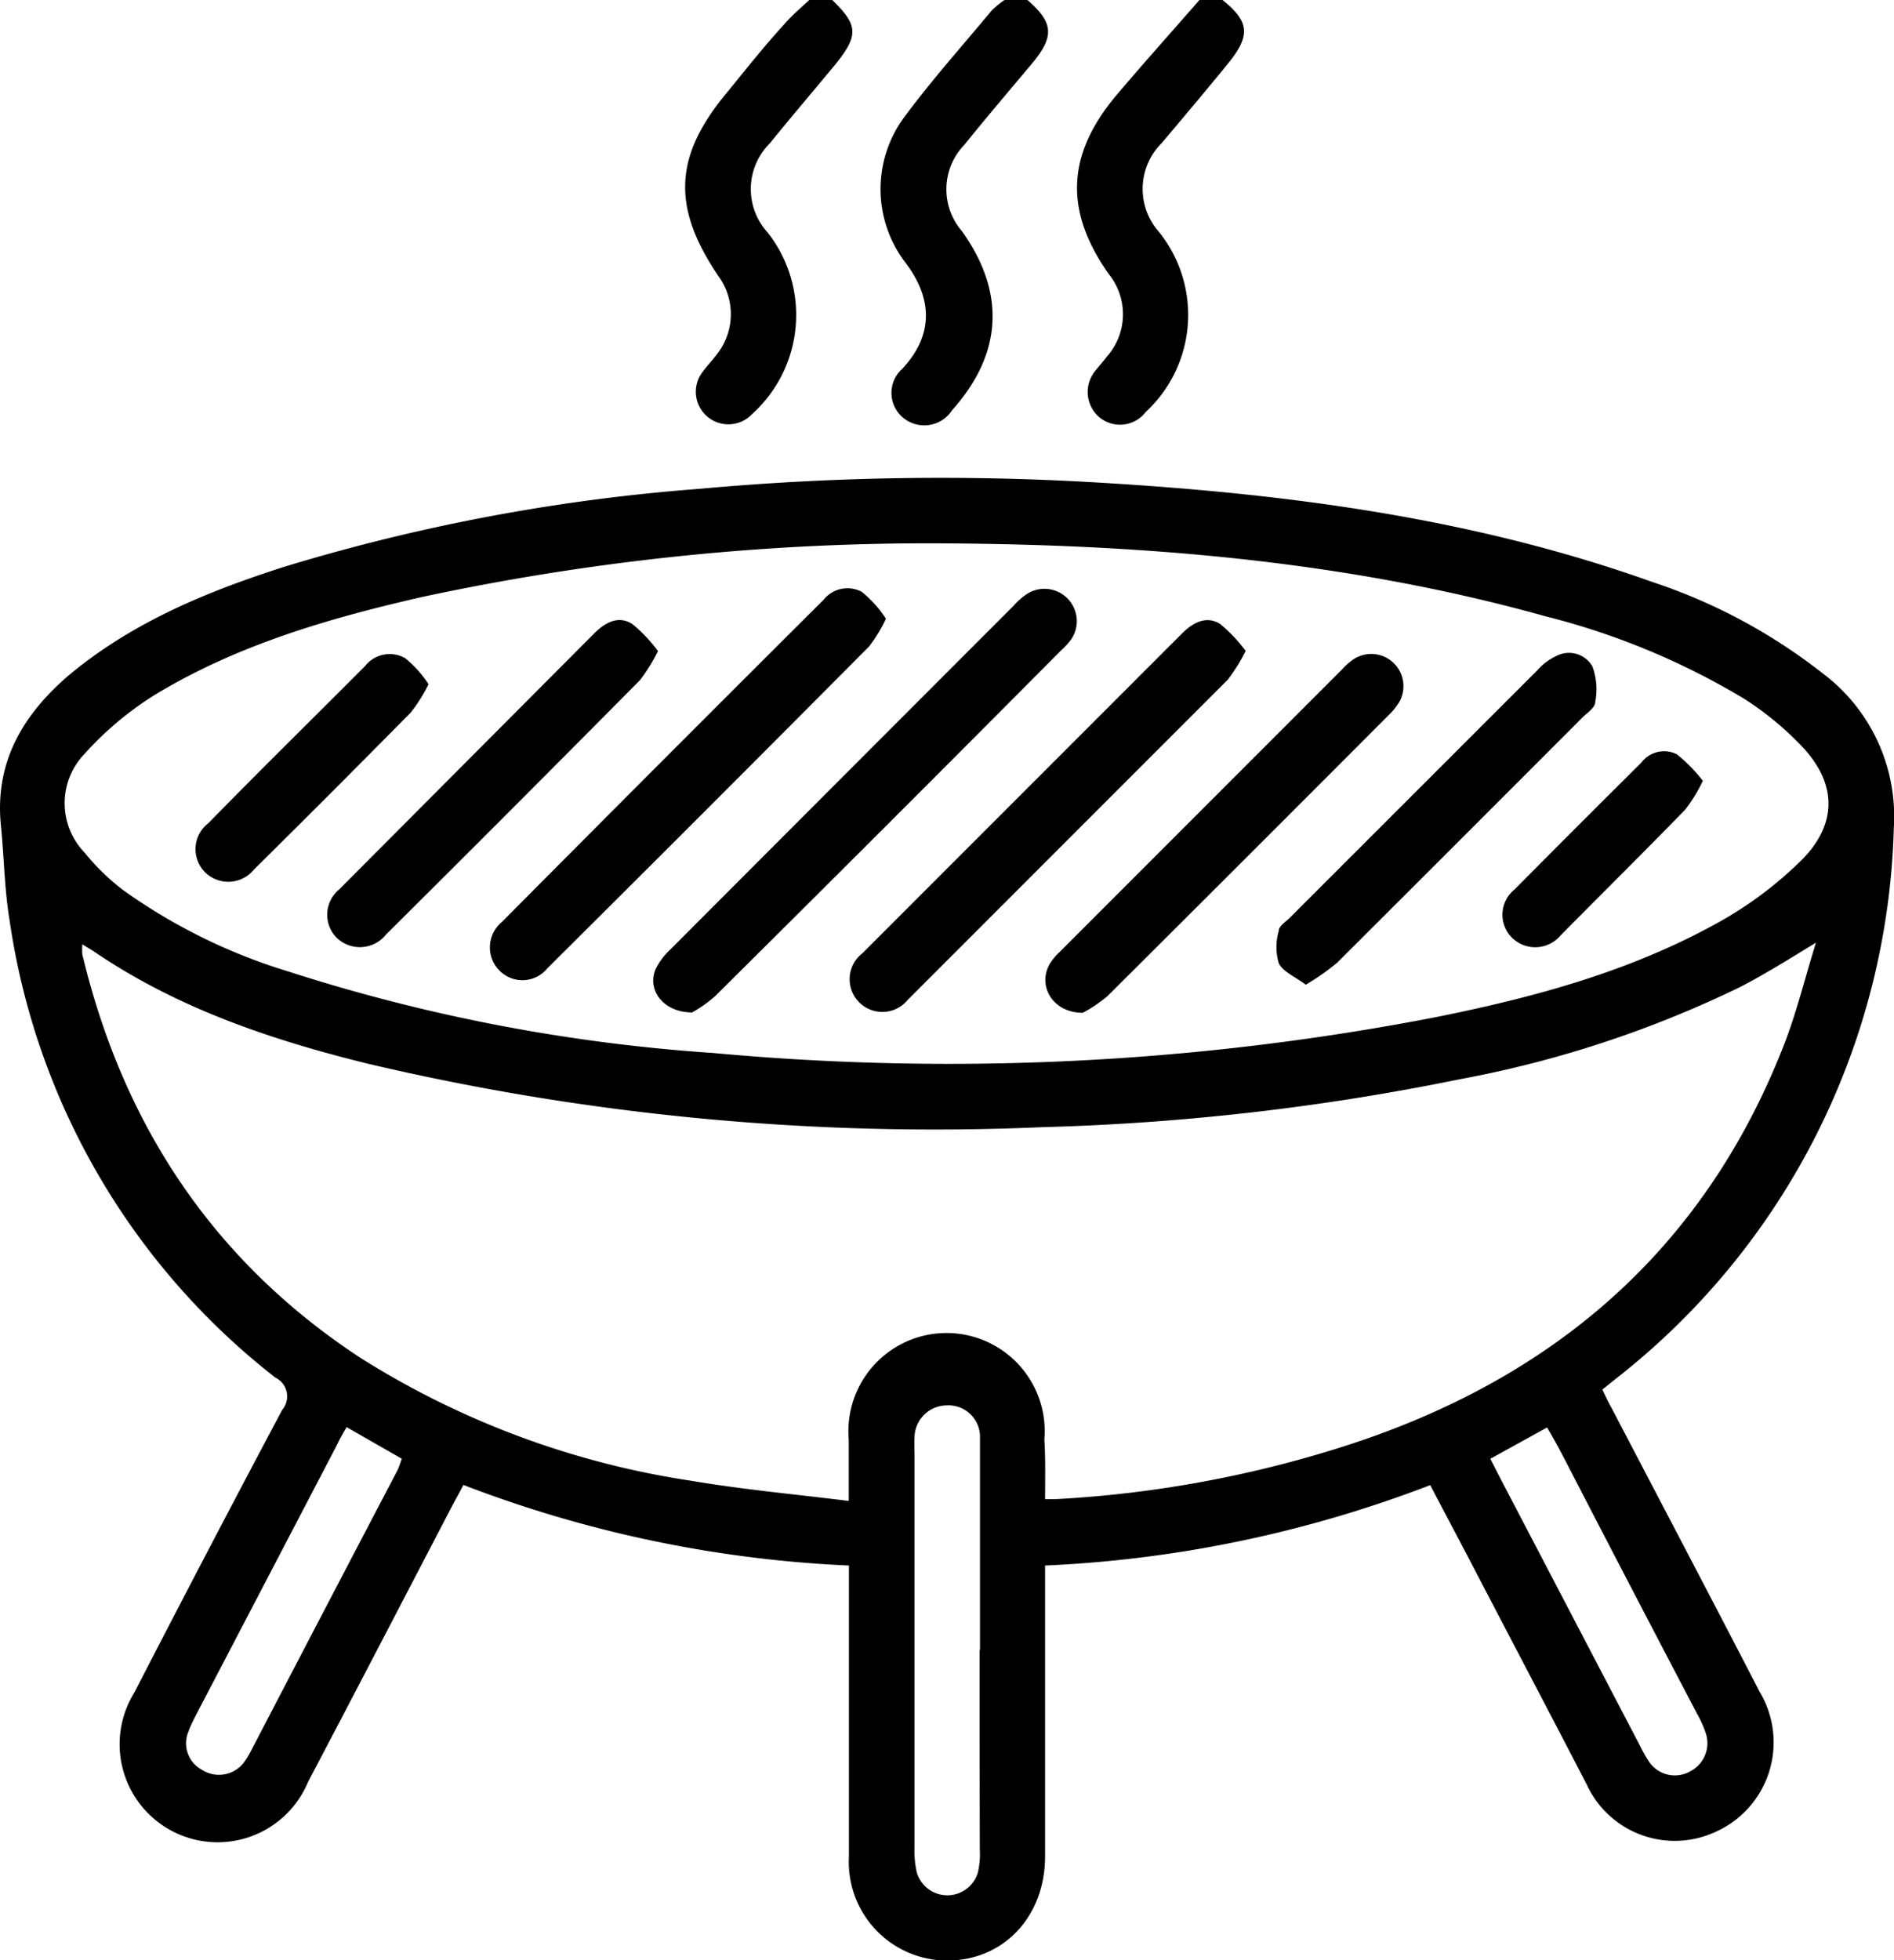 <svg xmlns="http://www.w3.org/2000/svg" viewBox="0 0 106.51 110.18"><g id="Capa_2" data-name="Capa 2"><g id="Beefcut"><path d="M46.8,0c1.48,1.43,1.5,2,.12,3.69-1.21,1.46-2.44,2.9-3.64,4.38a3.62,3.62,0,0,0-.11,5,7.5,7.5,0,0,1-.88,10.21,1.83,1.83,0,0,1-2.79-2.36c.25-.35.56-.66.81-1a3.63,3.63,0,0,0,.09-4.4c-2.65-3.91-2.5-6.79.55-10.4,1-1.23,2-2.49,3.11-3.71C44.5.9,45,.47,45.51,0Z"></path><path d="M57.78,0c1.47,1.28,1.53,2.05.24,3.59s-2.54,3-3.78,4.54A3.6,3.6,0,0,0,54.1,13c2.47,3.46,2.27,6.9-.56,10.06a1.86,1.86,0,0,1-2.74.43,1.81,1.81,0,0,1-.07-2.75c1.74-1.85,1.77-3.91.17-6a6.8,6.8,0,0,1-.06-8.14c1.53-2.07,3.26-4,4.92-6A4.82,4.82,0,0,1,56.49,0Z"></path><path d="M68.75,0c1.51,1.21,1.59,2,.31,3.57s-2.49,3-3.72,4.46a3.64,3.64,0,0,0-.17,5,7.44,7.44,0,0,1-.74,10.13,1.82,1.82,0,0,1-2.67.24,1.87,1.87,0,0,1-.12-2.61c.2-.26.42-.49.61-.75a3.59,3.59,0,0,0,.09-4.65c-2.48-3.53-2.37-6.67.41-10,1.54-1.82,3.14-3.6,4.71-5.4Z"></path><path d="M80.43,83.48A68.85,68.85,0,0,1,58.77,88v1.29c0,5,0,10,0,15.06,0,3.3-2.21,5.71-5.23,5.85a5.54,5.54,0,0,1-5.8-5.83c0-5,0-10,0-14.95V88a68.84,68.84,0,0,1-21.68-4.53c-.2.39-.39.72-.57,1.06-2.72,5.21-5.42,10.42-8.16,15.62a5.51,5.51,0,1,1-9.78-5q4.12-8,8.32-15.9a1.17,1.17,0,0,0-.38-1.81A39.83,39.83,0,0,1,.54,51.74C.25,50,.23,48.17.05,46.39-.3,42.88,1.25,40.22,3.82,38c3.57-3,7.81-4.75,12.2-6.15a107.92,107.92,0,0,1,23.29-4.37A149.22,149.22,0,0,1,62,27.14c10.51.63,20.9,2,30.88,5.56a31.59,31.59,0,0,1,9.62,5.15,10.05,10.05,0,0,1,4,8.68,40.66,40.66,0,0,1-15.67,31l-.72.58c.17.36.33.71.5,1,2.79,5.34,5.59,10.66,8.35,16A5.51,5.51,0,0,1,96.41,103a5.45,5.45,0,0,1-7.18-2.69C87,96,84.74,91.72,82.51,87.43,81.83,86.14,81.14,84.84,80.43,83.48Zm-21.66.79h.57a64.6,64.6,0,0,0,16.14-2.94c11.69-3.71,20.25-10.92,24.8-22.49.72-1.81,1.18-3.72,1.84-5.85-1.64,1-2.92,1.8-4.28,2.5a61.81,61.81,0,0,1-15.77,5.18A135.13,135.13,0,0,1,58.6,63.36,139.12,139.12,0,0,1,20.72,59.8c-5.41-1.33-10.66-3.09-15.34-6.25-.21-.15-.44-.27-.75-.47a3.67,3.67,0,0,0,0,.57C6.93,63.24,12,70.91,20.29,76.34a48.28,48.28,0,0,0,18.61,6.9c2.88.49,5.79.75,8.83,1.13,0-1.32,0-2.39,0-3.45a5.52,5.52,0,1,1,11,0C58.8,82,58.77,83.12,58.77,84.27Zm-5-53.72a135.76,135.76,0,0,0-30,3c-5.22,1.19-10.35,2.67-15,5.47a18.32,18.32,0,0,0-4,3.34,4,4,0,0,0,0,5.58,12.51,12.51,0,0,0,2.15,2.09,31.87,31.87,0,0,0,9.3,4.58,99.65,99.65,0,0,0,23.89,4.58,144.08,144.08,0,0,0,40.56-2c5.55-1.11,11-2.57,16-5.36a21.53,21.53,0,0,0,4.69-3.53c1.95-2,1.93-4.19.08-6.23a17.42,17.42,0,0,0-3.37-2.8,41.1,41.1,0,0,0-11.17-4.63C75.91,31.57,64.62,30.64,53.75,30.55Zm1.34,62.19V85.22c0-1.47,0-2.94,0-4.4A1.77,1.77,0,0,0,53.23,79a1.82,1.82,0,0,0-1.8,1.77,8.29,8.29,0,0,0,0,.86q0,11.13,0,22.25a5.3,5.3,0,0,0,.13,1.38,1.79,1.79,0,0,0,3.43,0,4.56,4.56,0,0,0,.11-1.28C55.09,100.19,55.09,96.47,55.09,92.74ZM83.81,82l.51,1,7.9,15.12a8.56,8.56,0,0,0,.53.93,1.75,1.75,0,0,0,2.3.52,1.78,1.78,0,0,0,.86-2.19,6,6,0,0,0-.45-1Q91.71,89.23,88,82.05c-.31-.6-.63-1.19-1-1.81ZM19.49,80.22c-.2.35-.38.65-.54,1l-7.9,15.13c-.16.32-.33.63-.46,1a1.69,1.69,0,0,0,.76,2.13,1.77,1.77,0,0,0,2.33-.36,4.93,4.93,0,0,0,.45-.73q4.09-7.86,8.2-15.7c.11-.21.17-.44.27-.69Z"></path><path d="M38.92,56.91c-1.62,0-2.55-1.26-2.05-2.44a3.84,3.84,0,0,1,.83-1.1Q47.35,43.7,57,34.05a3.85,3.85,0,0,1,.81-.7,1.82,1.82,0,0,1,2.45,2.56,3.9,3.9,0,0,1-.58.64Q50,46.29,40.21,56A7.34,7.34,0,0,1,38.92,56.91Z"></path><path d="M49.82,34.78a8.35,8.35,0,0,1-.94,1.55q-9,9.06-18.09,18.09a1.81,1.81,0,0,1-2.68.16,1.85,1.85,0,0,1,.12-2.76q9-9.06,18.08-18.1a1.72,1.72,0,0,1,2.14-.46A6.37,6.37,0,0,1,49.82,34.78Z"></path><path d="M70.05,36.59a9.93,9.93,0,0,1-1,1.61q-9,9-18,18a1.84,1.84,0,1,1-2.56-2.61l18-18c.6-.59,1.34-1,2.12-.52A8.49,8.49,0,0,1,70.05,36.59Z"></path><path d="M60.89,56.93c-1.73,0-2.56-1.56-1.85-2.76a3.33,3.33,0,0,1,.54-.65l15.9-15.9a3.54,3.54,0,0,1,.65-.57,1.81,1.81,0,0,1,2.57,2.39,3.81,3.81,0,0,1-.68.83Q70.16,48.15,62.27,56A7.73,7.73,0,0,1,60.89,56.93Z"></path><path d="M73.43,55.35c-.6-.45-1.28-.72-1.52-1.21a3.27,3.27,0,0,1,0-1.81c0-.27.38-.5.61-.73L86.45,37.68a3.24,3.24,0,0,1,1.1-.82,1.52,1.52,0,0,1,2,.6,3.73,3.73,0,0,1,.16,2c0,.32-.46.61-.74.89q-6.87,6.88-13.77,13.76A12.85,12.85,0,0,1,73.43,55.35Z"></path><path d="M37,36.6a9.84,9.84,0,0,1-1,1.62q-7.12,7.19-14.29,14.31a1.88,1.88,0,0,1-2.77.19A1.84,1.84,0,0,1,19.07,50L33.44,35.58c.61-.6,1.35-1,2.12-.5A8.09,8.09,0,0,1,37,36.6Z"></path><path d="M24.1,38.46a8.92,8.92,0,0,1-1,1.59q-4.38,4.44-8.82,8.83a1.86,1.86,0,0,1-2.76.14,1.84,1.84,0,0,1,.2-2.75c2.93-3,5.88-5.89,8.81-8.83A1.76,1.76,0,0,1,22.79,37,6.41,6.41,0,0,1,24.1,38.46Z"></path><path d="M95.76,43.89a8.55,8.55,0,0,1-1,1.63c-2.32,2.38-4.68,4.72-7,7.06a1.86,1.86,0,0,1-2.69.17,1.82,1.82,0,0,1,.1-2.75q3.56-3.59,7.13-7.13a1.6,1.6,0,0,1,2-.47A9,9,0,0,1,95.76,43.89Z"></path></g></g></svg>
